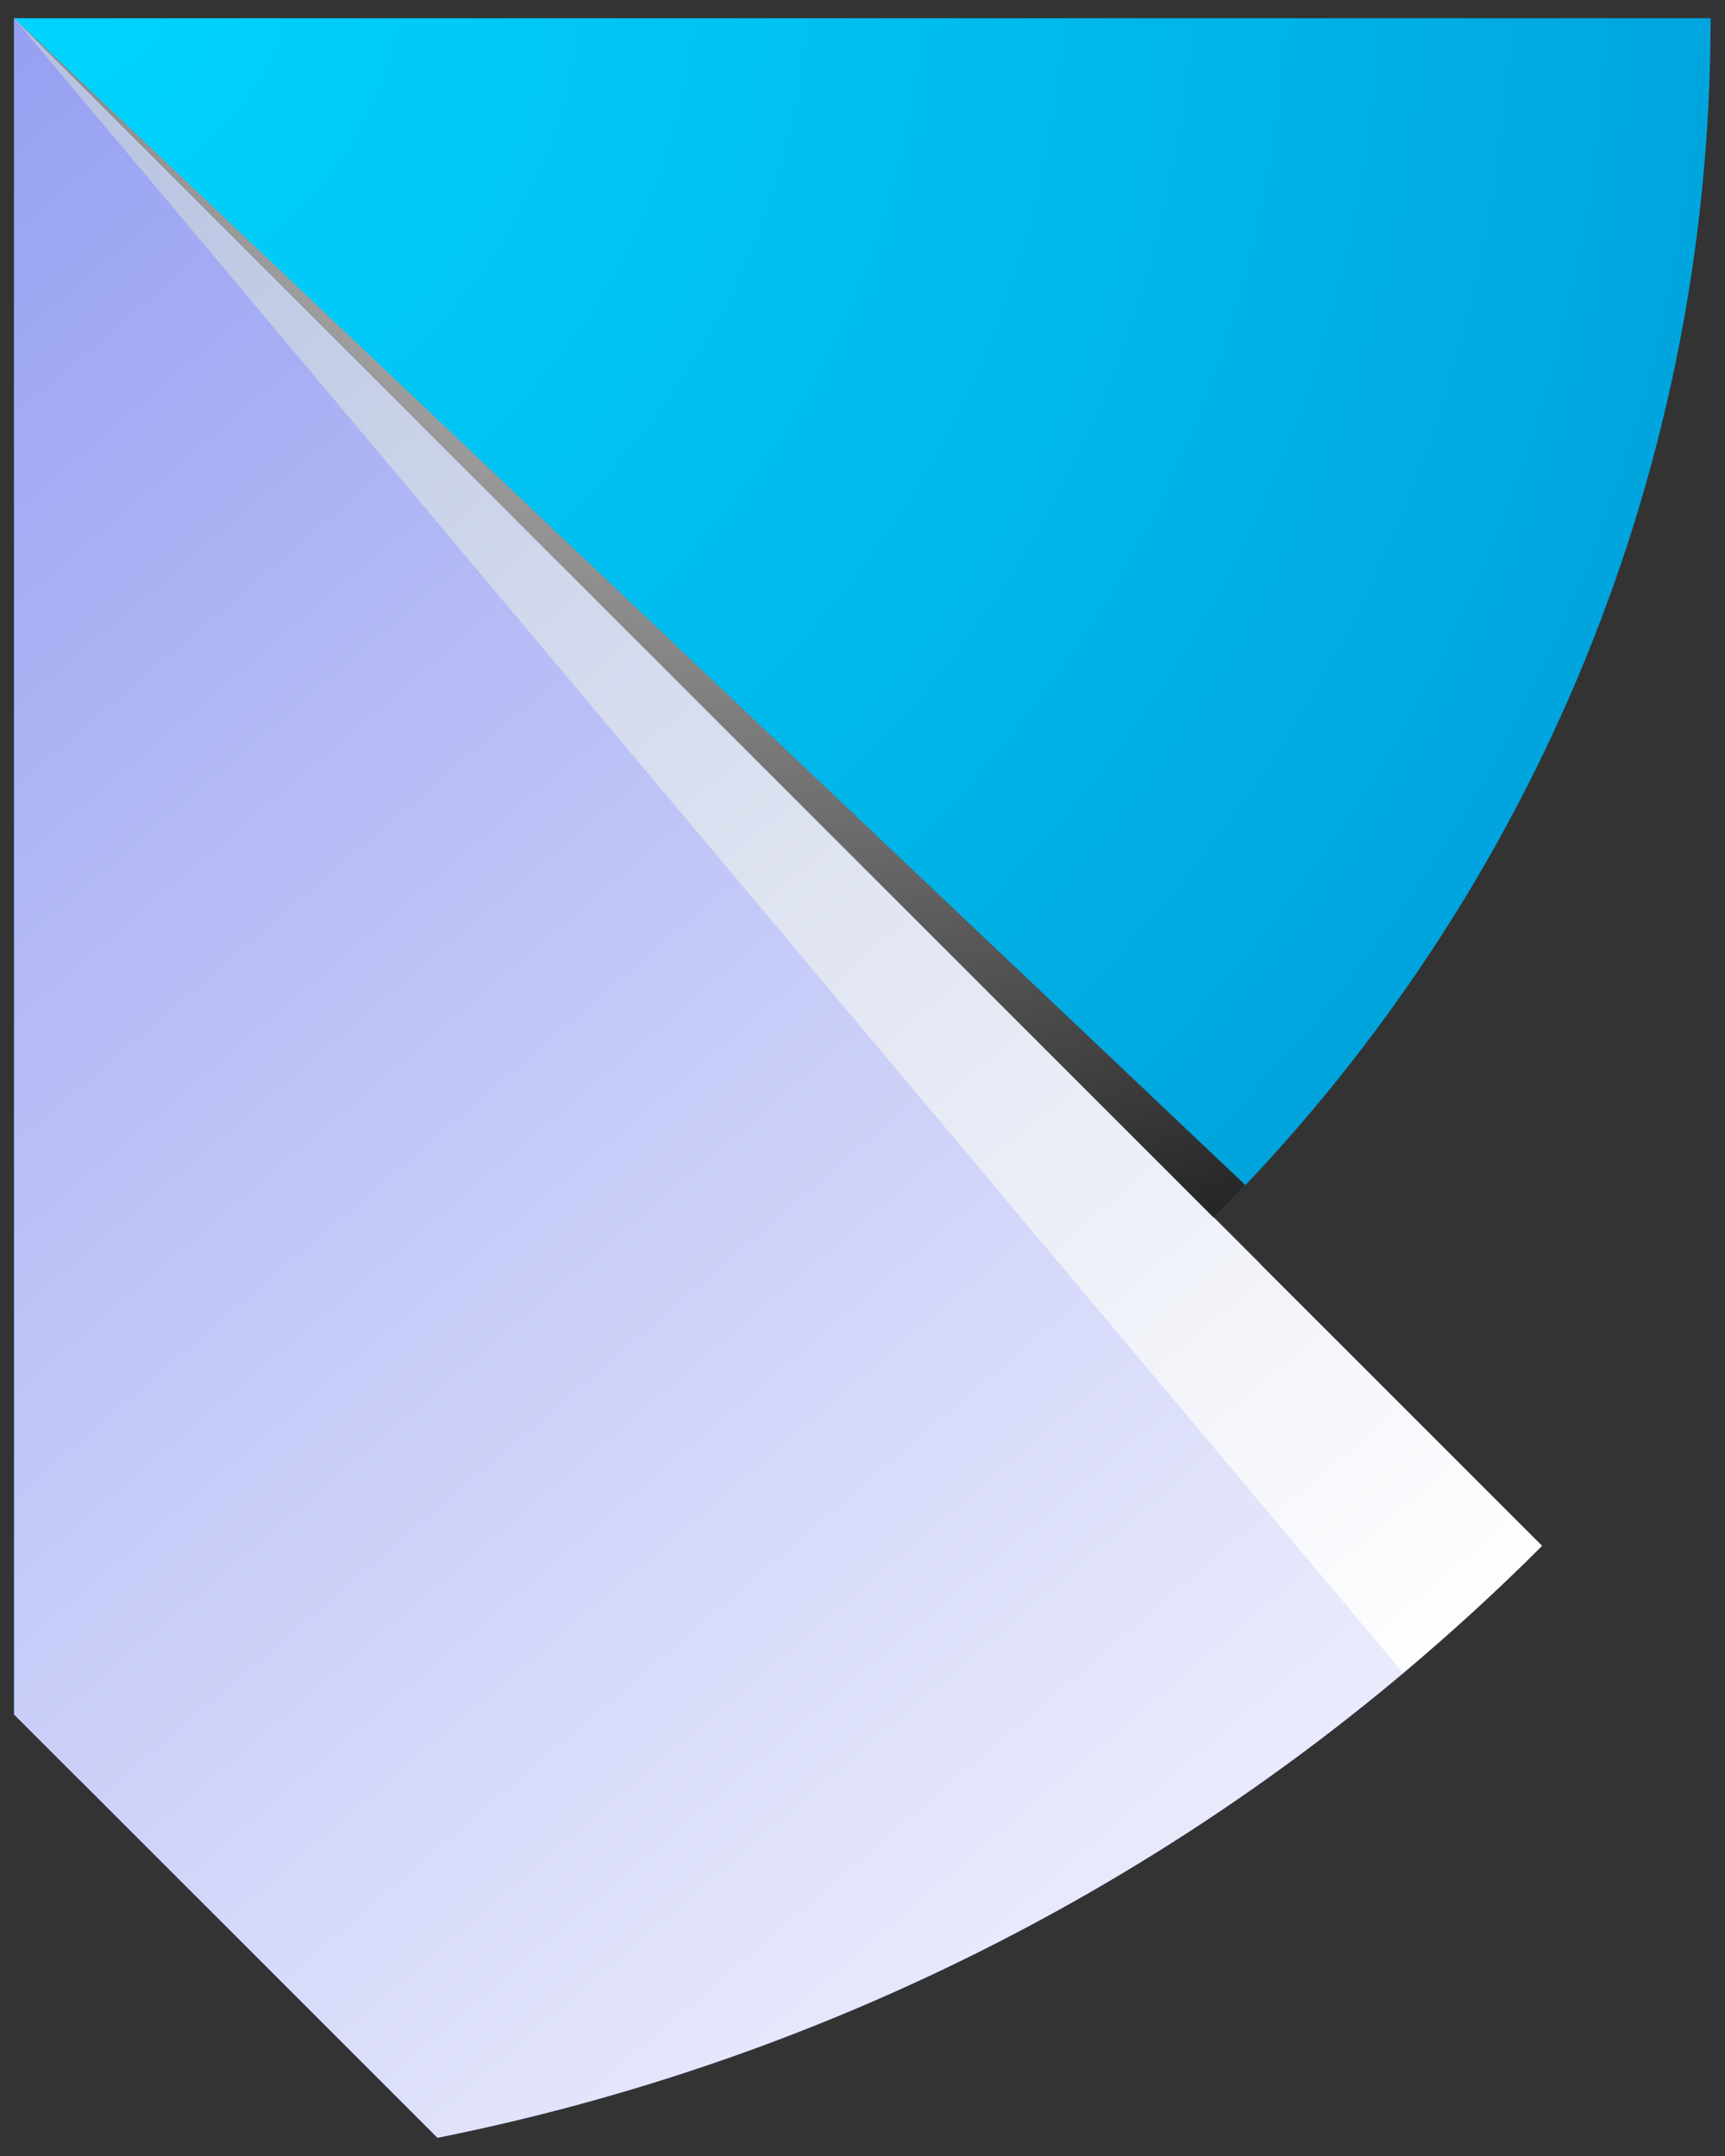 <?xml version="1.0" encoding="UTF-8"?> <svg xmlns="http://www.w3.org/2000/svg" xmlns:xlink="http://www.w3.org/1999/xlink" id="yarn" viewBox="0 0 72 90"><rect x="0" y="0" width="72" height="90" fill="#333333" stroke="none"/><defs><style> .cls-1 { fill: url(#linear-gradient-3); } .cls-1, .cls-2, .cls-3, .cls-4, .cls-5 { isolation: isolate; } .cls-1, .cls-6, .cls-7, .cls-3, .cls-4, .cls-5 { stroke-width: 0px; } .cls-1, .cls-3, .cls-5 { mix-blend-mode: multiply; } .cls-6 { fill: url(#radial-gradient-2); } .cls-7 { fill: url(#radial-gradient); } .cls-3 { fill: url(#linear-gradient); } .cls-4 { fill: url(#radial-gradient-3); mix-blend-mode: screen; } .cls-5 { fill: url(#linear-gradient-2); } </style><radialGradient id="radial-gradient" cx="117.21" cy="-943.73" fx="117.21" fy="-943.73" r="90.06" gradientTransform="translate(-56.25 -842) scale(1 -1)" gradientUnits="userSpaceOnUse"><stop offset="0" stop-color="#6877ec"></stop><stop offset=".6" stop-color="#5362cf"></stop><stop offset="1" stop-color="#4352b9"></stop></radialGradient><radialGradient id="radial-gradient-2" cx="58.33" cy="-840.2" fx="58.33" fy="-840.2" r="117.95" gradientTransform="translate(-56.25 -842) scale(1 -1)" gradientUnits="userSpaceOnUse"><stop offset="0" stop-color="#00d5ff"></stop><stop offset=".38" stop-color="#00b8eb"></stop><stop offset="1" stop-color="#0080c5"></stop></radialGradient><linearGradient id="linear-gradient" x1="59.77" y1="-853.39" x2="91.76" y2="-923.77" gradientTransform="translate(-56.25 -842) scale(1 -1)" gradientUnits="userSpaceOnUse"><stop offset="0" stop-color="#294ca7"></stop><stop offset=".48" stop-color="#96a7d4"></stop><stop offset=".84" stop-color="#e1e6f3"></stop><stop offset="1" stop-color="#fff"></stop></linearGradient><linearGradient id="linear-gradient-2" x1="11.81" y1="-819.96" x2="119.22" y2="-945.76" gradientTransform="translate(-56.25 -842) scale(1 -1)" gradientUnits="userSpaceOnUse"><stop offset="0" stop-color="#6877ec"></stop><stop offset=".29" stop-color="#97a1f2"></stop><stop offset=".77" stop-color="#e2e4fb"></stop><stop offset="1" stop-color="#fff"></stop></linearGradient><linearGradient id="linear-gradient-3" x1="24.06" y1="-797.58" x2="119.07" y2="-910.8" gradientTransform="translate(-56.25 -842) scale(1 -1)" gradientUnits="userSpaceOnUse"><stop offset="0" stop-color="#8397cc"></stop><stop offset=".15" stop-color="#97a8d4"></stop><stop offset=".73" stop-color="#e2e6f3"></stop><stop offset="1" stop-color="#fff"></stop></linearGradient><radialGradient id="radial-gradient-3" cx="88.99" cy="-837.27" fx="88.99" fy="-837.27" r="68.16" gradientTransform="translate(-56.25 -842) scale(1 -1)" gradientUnits="userSpaceOnUse"><stop offset="0" stop-color="#fff"></stop><stop offset="1" stop-color="#000"></stop></radialGradient></defs><g class="cls-2"><g id="Layer_1" data-name="Layer 1"><path class="cls-7" d="M18.26,89.24c17.47-3.5,33.51-12.1,46.1-24.71L.59.76v70.81l17.67,17.67Z"></path><path class="cls-6" d="M.59,71.57c39.11,0,70.81-31.7,70.81-70.81H.59v70.81Z"></path><path class="cls-3" d="M.59,71.57h0l2.73,2.73c19.21-.7,36.56-8.8,49.3-21.53l-1.94-1.94c-13.27,13.3-31.29,20.77-50.08,20.74Z"></path><path class="cls-5" d="M18.26,89.24c17.47-3.5,33.51-12.1,46.1-24.71L.59.76v70.81l17.67,17.67Z"></path><path class="cls-1" d="M64.36,64.53L.59.76l57.97,69.07c2.01-1.69,3.95-3.45,5.8-5.3Z"></path><path class="cls-4" d="M.59.76l50.07,50.07c.45-.45.89-.9,1.32-1.36L.59.76Z"></path></g></g></svg> 